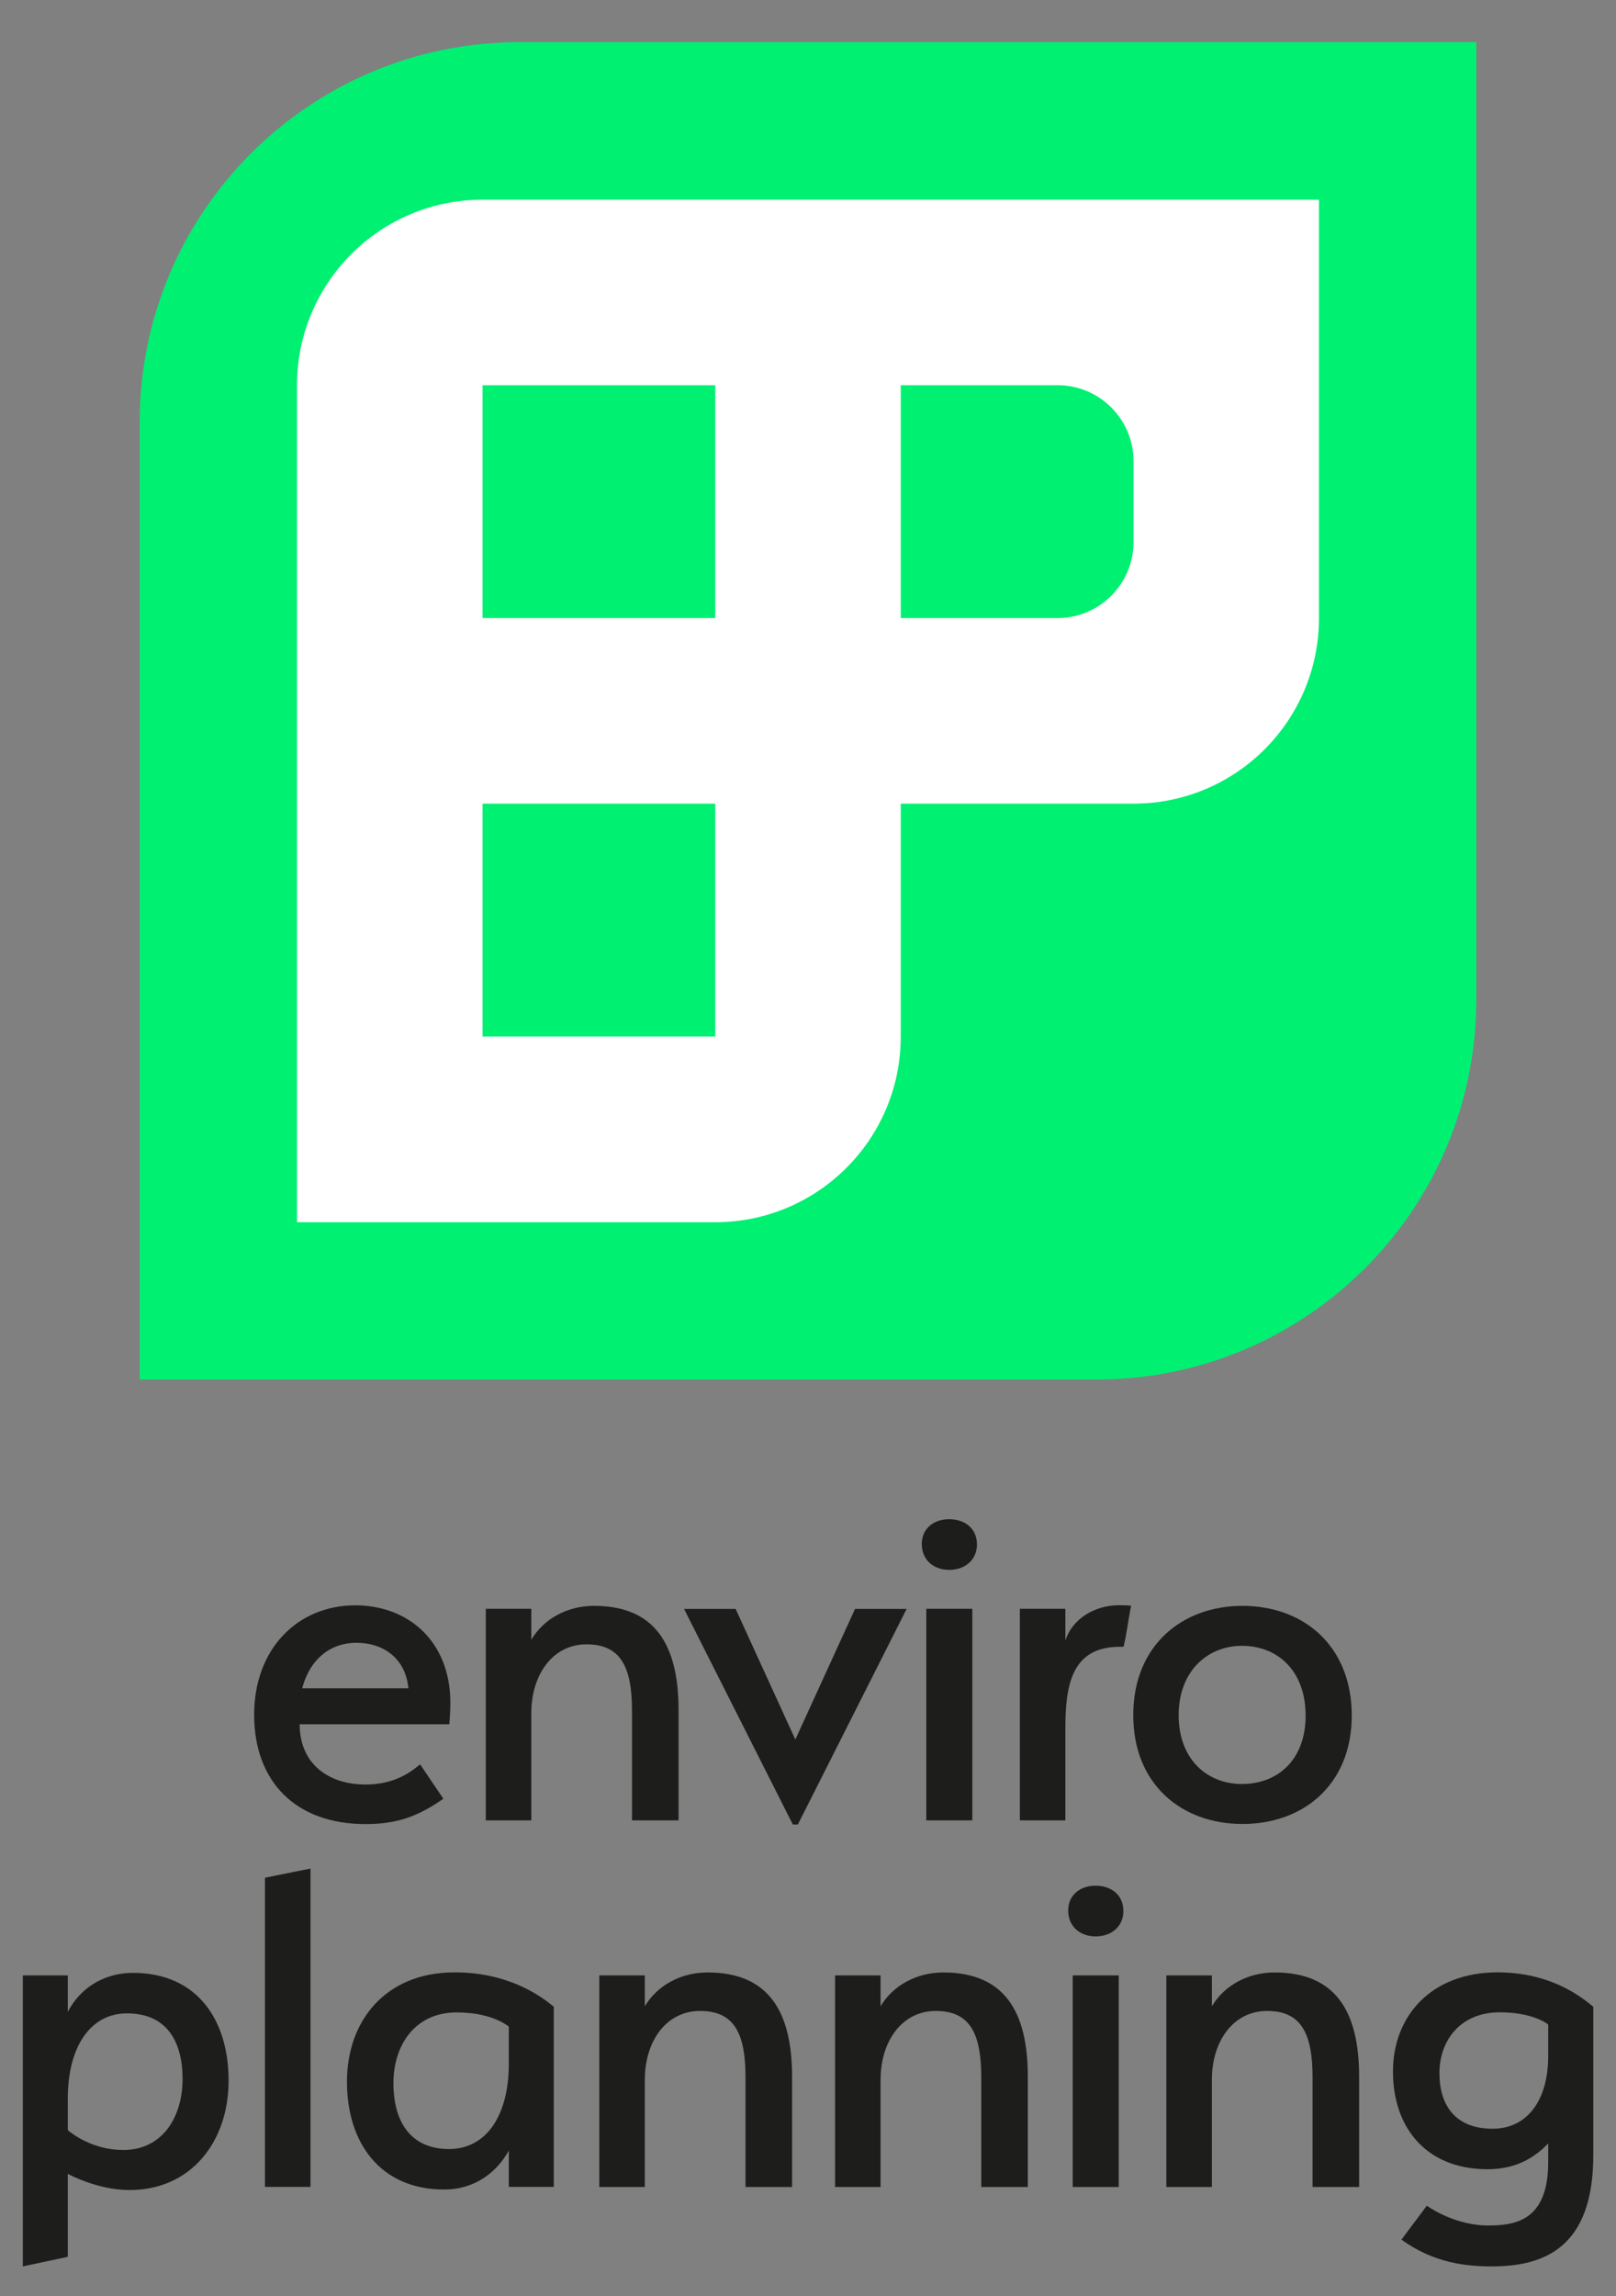 <?xml version="1.0" encoding="UTF-8"?>
<svg xmlns="http://www.w3.org/2000/svg" xmlns:xlink="http://www.w3.org/1999/xlink" version="1.1" id="Layer_1" x="0px" y="0px" viewBox="0 0 153.75 218.35" style="enable-background:new 0 0 153.75 218.35;" xml:space="preserve">
<rect x="0" y="0" width="153.75" height="218.35" fill="#808080" stroke="none"/>
<style type="text/css">
	.st0{fill:#00F072;}
	.st1{fill:#FFFFFF;}
	.st2{fill:#1D1D1B;}
</style>
<g>
	<path class="st0" d="M104.33,131.18H13.29V40.14c0-19.95,16.17-36.13,36.13-36.13h91.04v91.04   C140.46,115,124.28,131.18,104.33,131.18z"></path>
	<path class="st1" d="M107.84,18.99H85.7H68.05H45.91h0c-9.75,0-17.65,7.9-17.65,17.65v0v22.14v17.65v22.14v17.65h17.65h22.14h0   c9.75,0,17.65-7.9,17.65-17.65V76.42h22.14c9.75,0,17.65-7.9,17.65-17.65v0V36.63V18.99H107.84z"></path>
	<rect x="45.91" y="36.63" class="st0" width="22.14" height="22.14"></rect>
	<rect x="45.91" y="76.42" class="st0" width="22.14" height="22.14"></rect>
	<path class="st0" d="M100.61,58.77H85.7V36.63h14.92c3.99,0,7.23,3.23,7.23,7.23v7.69C107.84,55.54,104.6,58.77,100.61,58.77z"></path>
</g>
<g>
	<path class="st2" d="M28.51,163.96c0,3.8,2.79,5.73,6.26,5.73c2.79,0,4.33-1.2,5.2-1.92l2.21,3.27c-2.6,1.83-4.67,2.41-7.41,2.41   c-6.64,0-10.59-4.04-10.59-10.4c0-6.26,4.14-10.4,9.62-10.4c5.05,0,9.05,3.42,9.05,9.29c0,0.91-0.1,2.02-0.1,2.02H28.51z    M28.75,160.54h10.11c-0.29-2.89-2.41-4.33-4.96-4.33C31.54,156.21,29.52,157.65,28.75,160.54z"></path>
	<path class="st2" d="M60.13,173.1v-10.44c0-4.28-1.16-6.3-4.33-6.3c-3.22,0-5.25,2.89-5.25,6.54v10.2h-4.33v-20.12h4.33v2.94   c1.2-2.02,3.46-3.22,5.97-3.22c5.73,0,8.04,3.61,8.04,9.91v10.49H60.13z"></path>
	<path class="st2" d="M75.43,173.49l-10.35-20.5h4.91l5.68,12.42l5.68-12.42h4.91l-10.35,20.5H75.43z"></path>
	<path class="st2" d="M90.3,149.28c-1.44,0-2.6-0.92-2.6-2.46c0-1.49,1.16-2.36,2.6-2.36c1.49,0,2.65,0.87,2.65,2.41   C92.94,148.36,91.79,149.28,90.3,149.28z M88.13,173.1v-20.12h4.38v20.12H88.13z"></path>
	<path class="st2" d="M106.56,156.59c-4.57,0-5.2,3.56-5.2,7.8v8.71h-4.33v-20.12h4.33v3.03c0.67-2.12,2.84-3.37,5.1-3.37   c0.43,0,0.72,0,1.16,0.05c-0.29,1.4-0.39,2.5-0.72,3.9H106.56z"></path>
	<path class="st2" d="M118.21,173.44c-5.77,0-10.39-3.75-10.39-10.35c0-6.59,4.62-10.39,10.39-10.39c5.82,0,10.4,3.8,10.4,10.44   C128.6,169.68,124.03,173.44,118.21,173.44z M118.16,156.5c-3.27,0-6.02,2.41-6.02,6.59c0,4.24,2.74,6.55,6.02,6.55   c3.42,0,6.06-2.31,6.06-6.5C124.22,158.9,121.58,156.5,118.16,156.5z"></path>
	<path class="st2" d="M21.75,197.85c0,5.78-3.56,10.4-9.43,10.4c-3.08,0-5.87-1.54-5.87-1.54v7.89l-4.28,0.91v-27.67h4.28v3.47   c1.06-2.07,3.22-3.71,6.21-3.71C18.72,187.6,21.75,192.03,21.75,197.85z M12.08,191.45c-3.42,0-5.63,3.08-5.63,8.13v2.98   c0.48,0.39,2.41,1.88,5.29,1.88c3.71,0,5.63-3.13,5.63-6.74C17.37,194.14,15.88,191.45,12.08,191.45z"></path>
	<path class="st2" d="M25.21,207.96v-29.41l4.33-0.87v30.27H25.21z"></path>
	<path class="st2" d="M43.26,187.55c5.63,0,8.76,2.74,9.43,3.27v17.13h-4.28v-3.46c-1.11,2.02-3.18,3.71-6.16,3.71   c-6.06,0-9.24-4.43-9.24-10.25C33.01,192.17,36.67,187.55,43.26,187.55z M42.73,204.35c3.47,0,5.68-3.08,5.68-8.13v-3.51   c-0.48-0.38-2.02-1.35-4.96-1.35c-3.99,0-6.02,3.13-6.02,6.74C37.44,201.65,38.98,204.35,42.73,204.35z"></path>
	<path class="st2" d="M70.93,207.96v-10.44c0-4.28-1.15-6.3-4.33-6.3c-3.22,0-5.25,2.89-5.25,6.54v10.2h-4.33v-20.12h4.33v2.94   c1.2-2.02,3.46-3.22,5.97-3.22c5.73,0,8.04,3.61,8.04,9.91v10.49H70.93z"></path>
	<path class="st2" d="M93.36,207.96v-10.44c0-4.28-1.16-6.3-4.33-6.3c-3.22,0-5.25,2.89-5.25,6.54v10.2h-4.33v-20.12h4.33v2.94   c1.2-2.02,3.46-3.22,5.97-3.22c5.73,0,8.04,3.61,8.04,9.91v10.49H93.36z"></path>
	<path class="st2" d="M104.23,184.13c-1.44,0-2.6-0.92-2.6-2.46c0-1.49,1.16-2.36,2.6-2.36c1.49,0,2.65,0.87,2.65,2.41   C106.88,183.22,105.72,184.13,104.23,184.13z M102.06,207.96v-20.12h4.38v20.12H102.06z"></path>
	<path class="st2" d="M124.88,207.96v-10.44c0-4.28-1.16-6.3-4.33-6.3c-3.22,0-5.25,2.89-5.25,6.54v10.2h-4.33v-20.12h4.33v2.94   c1.2-2.02,3.46-3.22,5.97-3.22c5.73,0,8.04,3.61,8.04,9.91v10.49H124.88z"></path>
	<path class="st2" d="M133.34,212.96l2.41-3.22c1.83,1.25,4.04,1.88,5.78,1.88c2.5,0,5.77-0.34,5.77-6.02v-1.78   c-1.16,1.2-2.89,2.45-5.77,2.45c-5.87,0-9-3.99-9-9.29c0-5.25,3.61-9.43,9.96-9.43c5.49,0,8.47,2.79,9.1,3.27v14.1   c0,8.86-4.72,10.59-9.67,10.59C139.6,215.51,136.42,215.22,133.34,212.96z M142.01,202.42c3.22,0,5.29-2.6,5.29-6.93v-2.98   c-0.43-0.34-1.88-1.16-4.62-1.16c-3.75,0-5.73,2.7-5.73,5.78C136.95,200.16,138.44,202.42,142.01,202.42z"></path>
</g>
</svg>
